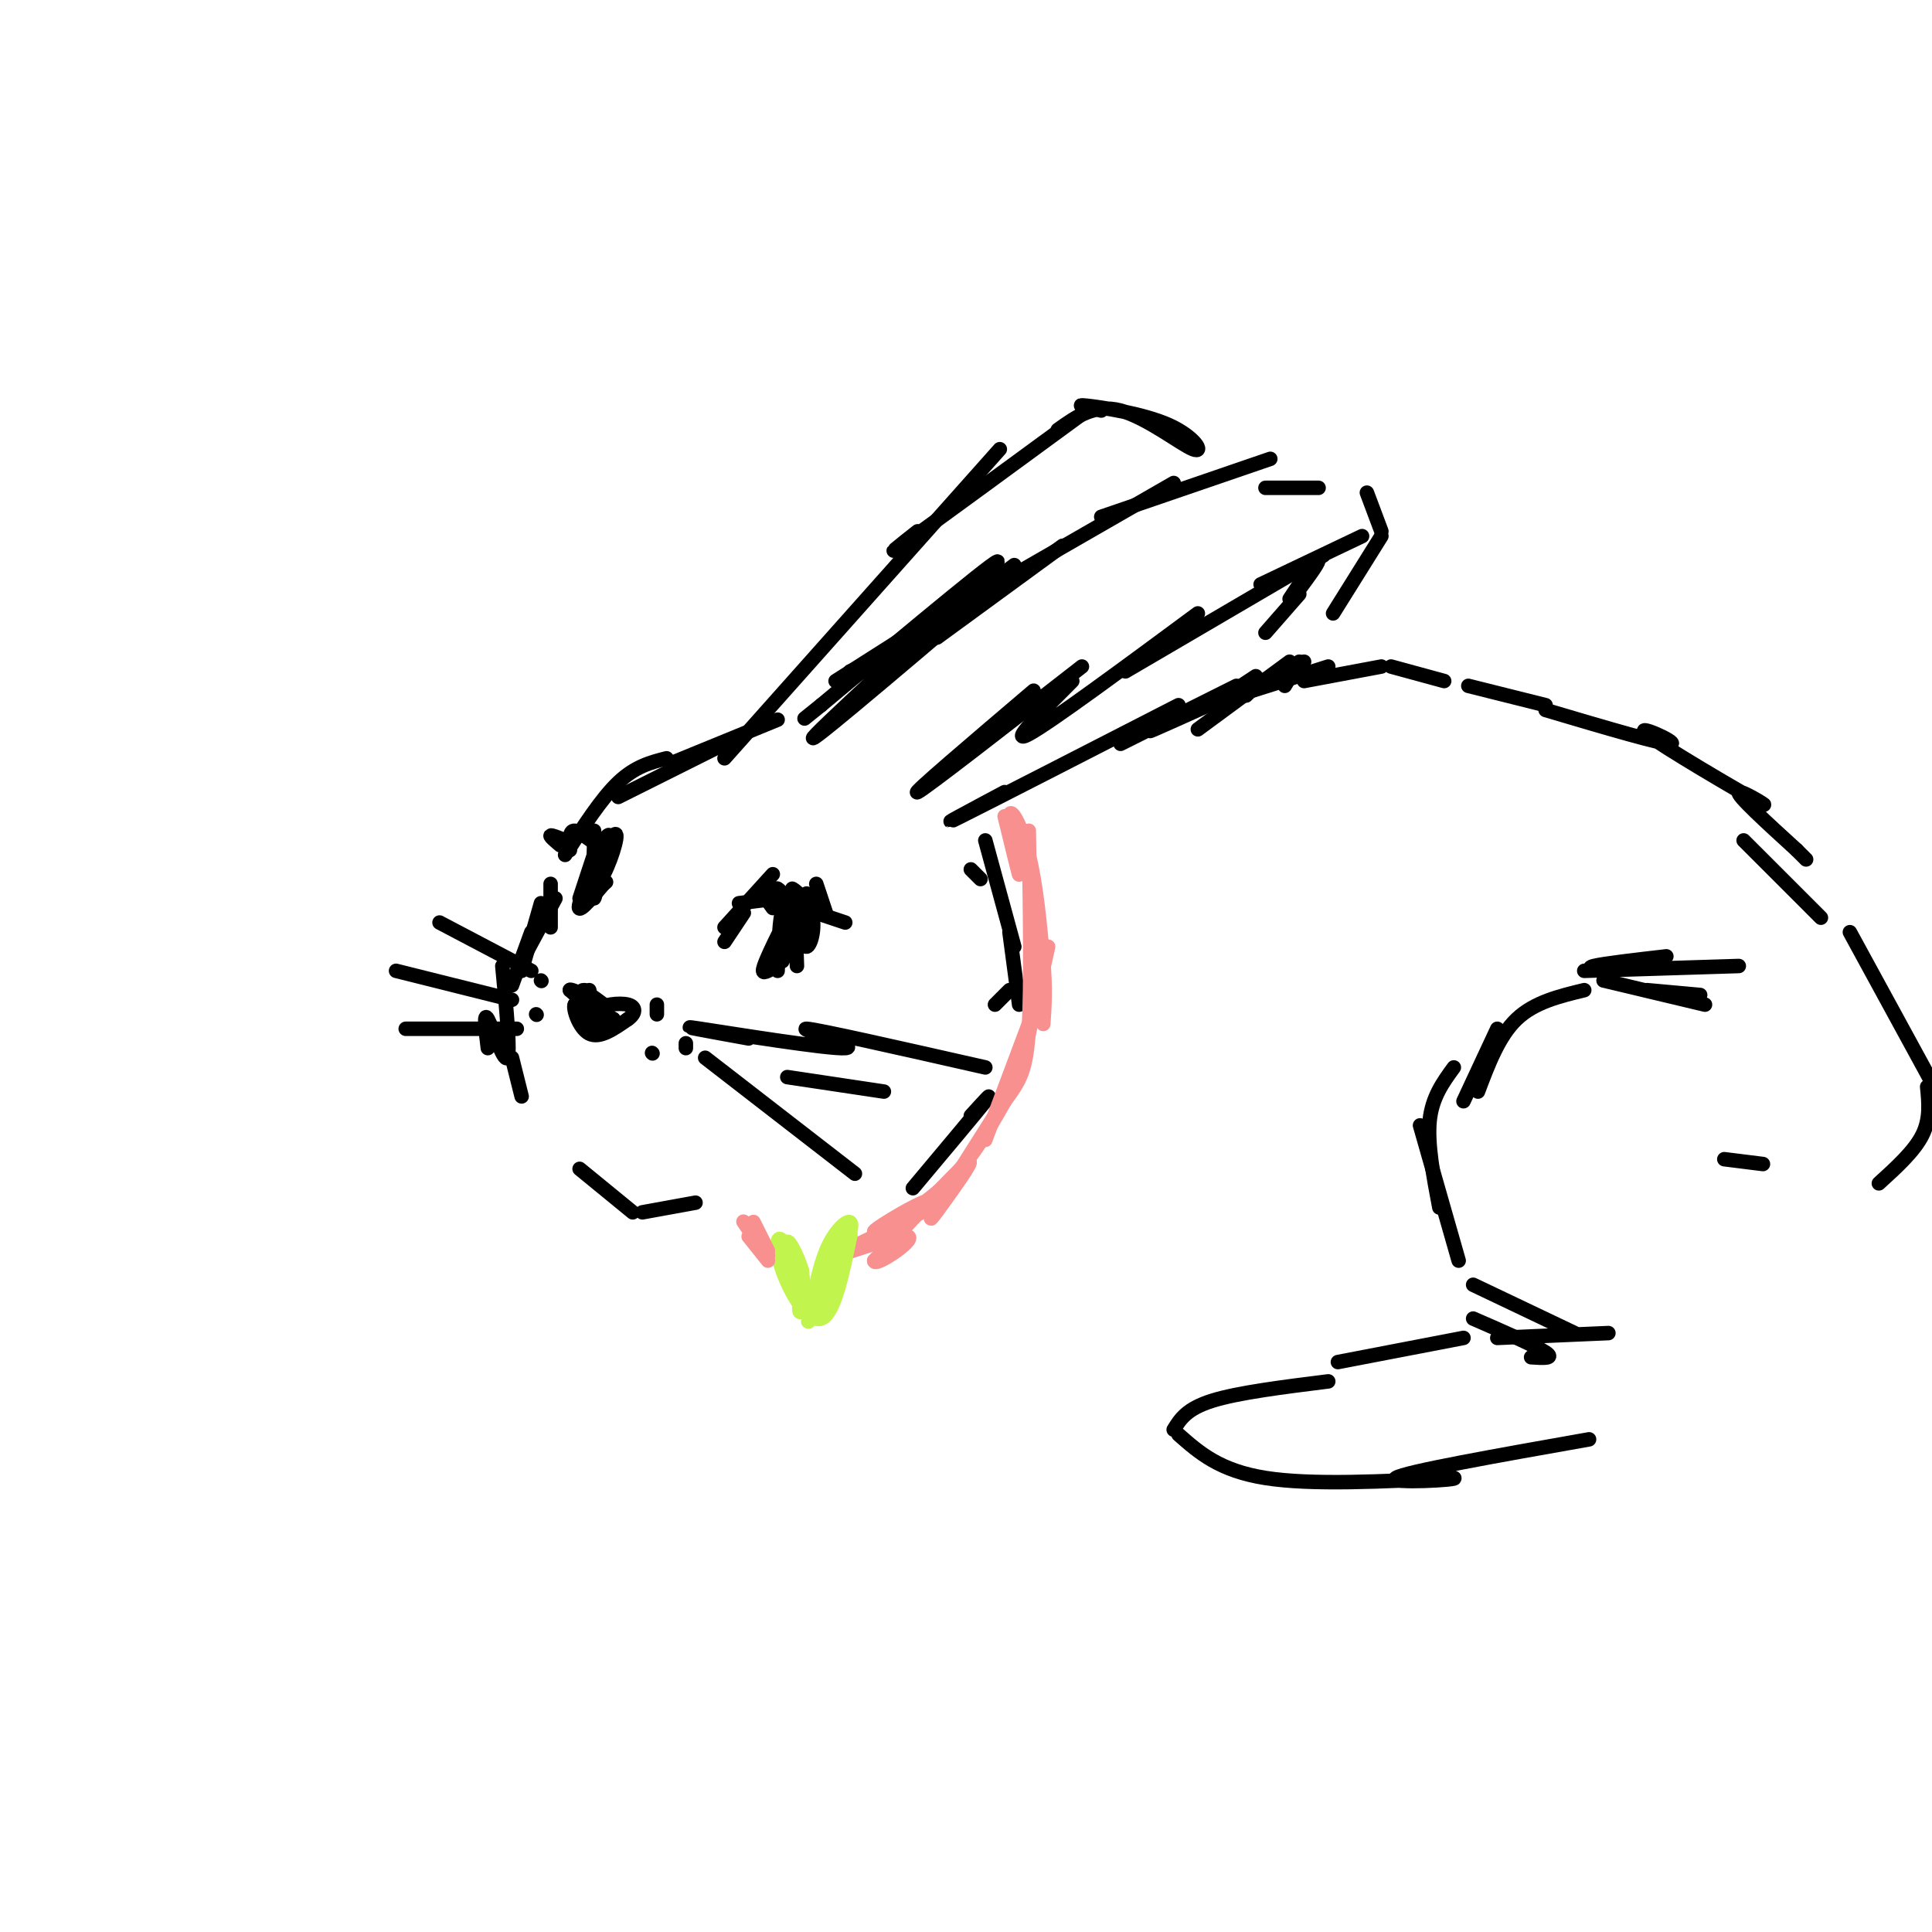 <svg viewBox='0 0 400 400' version='1.1' xmlns='http://www.w3.org/2000/svg' xmlns:xlink='http://www.w3.org/1999/xlink'><g fill='none' stroke='rgb(0,0,0)' stroke-width='3' stroke-linecap='round' stroke-linejoin='round'><path d='M176,139c0.000,0.000 7.000,-3.000 7,-3'/><path d='M173,141c0.000,0.000 22.000,-14.000 22,-14'/><path d='M181,139c0.000,0.000 29.000,-22.000 29,-22'/><path d='M194,132c0.000,0.000 26.000,-19.000 26,-19'/><path d='M203,123c0.000,0.000 40.000,-23.000 40,-23'/><path d='M228,107c0.000,0.000 35.000,-12.000 35,-12'/><path d='M262,101c0.000,0.000 11.000,0.000 11,0'/><path d='M283,102c0.000,0.000 3.000,8.000 3,8'/><path d='M286,111c0.000,0.000 -10.000,16.000 -10,16'/><path d='M282,111c0.000,0.000 -21.000,10.000 -21,10'/><path d='M274,115c0.000,0.000 -41.000,24.000 -41,24'/><path d='M248,127c-15.333,11.333 -30.667,22.667 -35,25c-4.333,2.333 2.333,-4.333 9,-11'/><path d='M224,138c-16.167,12.583 -32.333,25.167 -34,26c-1.667,0.833 11.167,-10.083 24,-21'/><path d='M266,142c0.000,0.000 3.000,-5.000 3,-5'/><path d='M260,140c-3.667,2.417 -7.333,4.833 -7,5c0.333,0.167 4.667,-1.917 9,-4'/><path d='M270,137c-13.750,6.250 -27.500,12.500 -31,14c-3.500,1.500 3.250,-1.750 10,-5'/><path d='M269,123c0.000,0.000 -7.000,8.000 -7,8'/><path d='M269,122c1.917,-2.583 3.833,-5.167 4,-6c0.167,-0.833 -1.417,0.083 -3,1'/><path d='M269,121c0.000,0.000 -2.000,3.000 -2,3'/><path d='M267,137c0.000,0.000 -19.000,14.000 -19,14'/><path d='M256,142c0.000,0.000 -24.000,12.000 -24,12'/><path d='M244,146c-19.500,10.000 -39.000,20.000 -45,23c-6.000,3.000 1.500,-1.000 9,-5'/><path d='M203,124c-19.267,16.356 -38.533,32.711 -34,28c4.533,-4.711 32.867,-30.489 37,-35c4.133,-4.511 -15.933,12.244 -36,29'/><path d='M170,146c-6.000,4.833 -3.000,2.417 0,0'/><path d='M150,157c0.000,0.000 57.000,-64.000 57,-64'/><path d='M190,110c-3.917,3.083 -7.833,6.167 -2,2c5.833,-4.167 21.417,-15.583 37,-27'/><path d='M228,85c-2.943,-0.654 -5.885,-1.308 -3,-1c2.885,0.308 11.598,1.577 17,4c5.402,2.423 7.493,5.998 5,5c-2.493,-0.998 -9.569,-6.571 -15,-8c-5.431,-1.429 -9.215,1.285 -13,4'/><path d='M161,149c0.000,0.000 -22.000,9.000 -22,9'/><path d='M152,153c0.000,0.000 -24.000,12.000 -24,12'/><path d='M138,157c-3.250,0.833 -6.500,1.667 -10,5c-3.500,3.333 -7.250,9.167 -11,15'/><path d='M201,180c0.000,0.000 2.000,2.000 2,2'/><path d='M204,174c0.000,0.000 6.000,22.000 6,22'/><path d='M209,193c0.000,0.000 2.000,15.000 2,15'/><path d='M209,205c0.000,0.000 -3.000,3.000 -3,3'/><path d='M150,195c0.000,0.000 4.000,-6.000 4,-6'/><path d='M150,192c0.000,0.000 10.000,-11.000 10,-11'/><path d='M153,187c0.000,0.000 8.000,-1.000 8,-1'/><path d='M160,188c-1.500,-2.083 -3.000,-4.167 -2,-4c1.000,0.167 4.500,2.583 8,5'/><path d='M163,189c-1.417,-2.750 -2.833,-5.500 -2,-5c0.833,0.500 3.917,4.250 7,8'/><path d='M167,185c0.000,0.000 0.100,0.100 0.1,0.1'/><path d='M165,200c-0.119,-3.893 -0.238,-7.786 -1,-7c-0.762,0.786 -2.167,6.250 -2,6c0.167,-0.250 1.905,-6.214 2,-7c0.095,-0.786 -1.452,3.607 -3,8'/><path d='M161,200c0.501,-1.740 3.252,-10.091 3,-11c-0.252,-0.909 -3.507,5.624 -5,9c-1.493,3.376 -1.225,3.596 0,3c1.225,-0.596 3.407,-2.007 4,-5c0.593,-2.993 -0.402,-7.570 -1,-7c-0.598,0.570 -0.799,6.285 -1,12'/><path d='M165,189c0.577,3.571 1.155,7.143 2,7c0.845,-0.143 1.958,-4.000 1,-7c-0.958,-3.000 -3.988,-5.143 -4,-5c-0.012,0.143 2.994,2.571 6,5'/><path d='M169,183c0.000,0.000 2.000,6.000 2,6'/><path d='M169,189c0.000,0.000 6.000,2.000 6,2'/><path d='M123,178c1.417,-2.250 2.833,-4.500 3,-5c0.167,-0.500 -0.917,0.750 -2,2'/><path d='M124,175c-1.378,-0.533 -3.822,-2.867 -5,-3c-1.178,-0.133 -1.089,1.933 -1,4'/><path d='M123,175c-0.167,5.583 -0.333,11.167 0,11c0.333,-0.167 1.167,-6.083 2,-12'/><path d='M125,174c-0.773,0.397 -3.704,7.391 -4,10c-0.296,2.609 2.044,0.833 4,-3c1.956,-3.833 3.526,-9.724 2,-8c-1.526,1.724 -6.150,11.064 -7,14c-0.850,2.936 2.075,-0.532 5,-4'/><path d='M125,183c0.833,-0.667 0.417,-0.333 0,0'/><path d='M120,186c1.750,-5.333 3.500,-10.667 4,-12c0.500,-1.333 -0.250,1.333 -1,4'/><path d='M123,172c0.000,0.000 -6.000,2.000 -6,2'/><path d='M117,174c-1.417,-0.583 -2.833,-1.167 -3,-1c-0.167,0.167 0.917,1.083 2,2'/><path d='M125,208c-1.978,-1.489 -3.956,-2.978 -4,-2c-0.044,0.978 1.844,4.422 2,5c0.156,0.578 -1.422,-1.711 -3,-4'/><path d='M120,207c0.667,0.000 3.833,2.000 7,4'/><path d='M127,211c0.644,1.289 -1.244,2.511 -3,2c-1.756,-0.511 -3.378,-2.756 -5,-5'/><path d='M119,208c-0.467,0.689 0.867,4.911 3,6c2.133,1.089 5.067,-0.956 8,-3'/><path d='M130,211c1.649,-1.156 1.772,-2.547 0,-3c-1.772,-0.453 -5.439,0.032 -6,1c-0.561,0.968 1.982,2.419 2,2c0.018,-0.419 -2.491,-2.710 -5,-5'/><path d='M121,206c-0.833,-1.000 -0.417,-1.000 0,-1'/><path d='M122,205c0.333,1.500 0.667,3.000 0,3c-0.667,0.000 -2.333,-1.500 -4,-3'/><path d='M118,205c-0.167,-0.333 1.417,0.333 3,1'/><path d='M114,183c0.000,0.000 0.000,9.000 0,9'/><path d='M115,186c0.000,0.000 -7.000,13.000 -7,13'/><path d='M112,187c0.000,0.000 -4.000,14.000 -4,14'/><path d='M110,193c0.000,0.000 -4.000,11.000 -4,11'/><path d='M104,200c0.867,9.044 1.733,18.089 1,19c-0.733,0.911 -3.067,-6.311 -4,-8c-0.933,-1.689 -0.467,2.156 0,6'/><path d='M201,231c2.500,-2.750 5.000,-5.500 3,-3c-2.000,2.500 -8.500,10.250 -15,18'/><path d='M155,215c-8.077,-1.464 -16.155,-2.929 -10,-2c6.155,0.929 26.542,4.250 30,4c3.458,-0.250 -10.012,-4.071 -8,-4c2.012,0.071 19.506,4.036 37,8'/><path d='M163,223c0.000,0.000 20.000,3.000 20,3'/><path d='M107,213c0.000,0.000 -23.000,0.000 -23,0'/><path d='M106,207c0.000,0.000 -24.000,-6.000 -24,-6'/><path d='M110,201c0.000,0.000 -19.000,-10.000 -19,-10'/><path d='M146,219c0.000,0.000 31.000,24.000 31,24'/><path d='M142,217c0.000,0.000 0.000,-1.000 0,-1'/><path d='M135,218c0.000,0.000 0.100,0.100 0.1,0.1'/><path d='M136,208c0.000,0.000 0.000,2.000 0,2'/><path d='M111,210c0.000,0.000 0.100,0.100 0.1,0.1'/><path d='M112,203c0.000,0.000 0.100,0.100 0.1,0.1'/><path d='M106,219c0.000,0.000 2.000,8.000 2,8'/><path d='M120,242c0.000,0.000 11.000,9.000 11,9'/><path d='M133,251c0.000,0.000 11.000,-2.000 11,-2'/><path d='M258,144c0.000,0.000 1.000,-1.000 1,-1'/><path d='M253,145c0.000,0.000 22.000,-7.000 22,-7'/><path d='M270,141c0.000,0.000 16.000,-3.000 16,-3'/><path d='M288,138c0.000,0.000 11.000,3.000 11,3'/><path d='M304,142c0.000,0.000 16.000,4.000 16,4'/><path d='M320,147c12.303,3.644 24.606,7.289 26,7c1.394,-0.289 -8.121,-4.510 -5,-2c3.121,2.510 18.879,11.753 23,14c4.121,2.247 -3.394,-2.501 -4,-2c-0.606,0.501 5.697,6.250 12,12'/><path d='M372,176c2.333,2.333 2.167,2.167 2,2'/><path d='M361,174c0.000,0.000 16.000,16.000 16,16'/><path d='M333,201c-2.500,-0.250 -5.000,-0.500 -3,-1c2.000,-0.500 8.500,-1.250 15,-2'/><path d='M328,201c0.000,0.000 32.000,-1.000 32,-1'/><path d='M341,205c0.000,0.000 11.000,1.000 11,1'/><path d='M353,208c0.000,0.000 -21.000,-5.000 -21,-5'/><path d='M328,205c-5.167,1.250 -10.333,2.500 -14,6c-3.667,3.500 -5.833,9.250 -8,15'/><path d='M310,213c0.000,0.000 -7.000,15.000 -7,15'/><path d='M301,221c-2.250,3.083 -4.500,6.167 -5,11c-0.500,4.833 0.750,11.417 2,18'/><path d='M294,233c0.000,0.000 8.000,28.000 8,28'/><path d='M305,273c6.500,2.833 13.000,5.667 15,7c2.000,1.333 -0.500,1.167 -3,1'/><path d='M303,277c0.000,0.000 -26.000,5.000 -26,5'/><path d='M275,286c-9.333,1.167 -18.667,2.333 -24,4c-5.333,1.667 -6.667,3.833 -8,6'/><path d='M244,297c4.250,3.750 8.500,7.500 18,9c9.500,1.500 24.250,0.750 39,0'/><path d='M301,306c1.622,0.356 -13.822,1.244 -12,0c1.822,-1.244 20.911,-4.622 40,-8'/><path d='M310,277c0.000,0.000 23.000,-1.000 23,-1'/><path d='M326,276c0.000,0.000 -21.000,-10.000 -21,-10'/><path d='M357,240c0.000,0.000 8.000,1.000 8,1'/><path d='M383,193c0.000,0.000 18.000,33.000 18,33'/><path d='M399,225c0.333,3.333 0.667,6.667 -1,10c-1.667,3.333 -5.333,6.667 -9,10'/></g>
<g fill='none' stroke='rgb(249,144,144)' stroke-width='3' stroke-linecap='round' stroke-linejoin='round'><path d='M208,169c1.595,6.536 3.190,13.071 3,12c-0.190,-1.071 -2.167,-9.750 -2,-12c0.167,-2.250 2.476,1.929 4,8c1.524,6.071 2.262,14.036 3,22'/><path d='M216,199c0.500,5.833 0.250,9.417 0,13'/><path d='M217,196c0.000,0.000 -6.000,27.000 -6,27'/><path d='M213,212c0.000,0.000 -9.000,24.000 -9,24'/><path d='M211,223c-7.179,11.310 -14.357,22.619 -17,27c-2.643,4.381 -0.750,1.833 2,-2c2.750,-3.833 6.357,-8.952 4,-7c-2.357,1.952 -10.679,10.976 -19,20'/><path d='M181,261c-0.207,1.610 8.775,-4.364 7,-5c-1.775,-0.636 -14.307,4.065 -15,4c-0.693,-0.065 10.452,-4.896 16,-8c5.548,-3.104 5.497,-4.482 2,-3c-3.497,1.482 -10.442,5.822 -10,6c0.442,0.178 8.269,-3.806 14,-9c5.731,-5.194 9.365,-11.597 13,-18'/><path d='M208,228c3.133,-4.311 4.467,-6.089 5,-15c0.533,-8.911 0.267,-24.956 0,-41'/></g>
<g fill='none' stroke='rgb(193,244,76)' stroke-width='3' stroke-linecap='round' stroke-linejoin='round'><path d='M170,270c-1.845,2.744 -3.690,5.488 -2,2c1.690,-3.488 6.917,-13.208 8,-17c1.083,-3.792 -1.976,-1.655 -4,2c-2.024,3.655 -3.012,8.827 -4,14'/><path d='M168,271c1.143,-2.095 6.000,-14.333 6,-15c-0.000,-0.667 -4.857,10.238 -7,14c-2.143,3.762 -1.571,0.381 -1,-3'/><path d='M166,267c-1.298,-3.083 -4.042,-9.292 -4,-8c0.042,1.292 2.869,10.083 4,12c1.131,1.917 0.565,-3.042 0,-8'/><path d='M166,263c-0.976,-3.381 -3.417,-7.833 -3,-5c0.417,2.833 3.690,12.952 4,14c0.310,1.048 -2.345,-6.976 -5,-15'/><path d='M162,257c-1.179,-1.762 -1.625,1.333 0,6c1.625,4.667 5.321,10.905 8,10c2.679,-0.905 4.339,-8.952 6,-17'/><path d='M176,256c0.500,-1.833 -1.250,2.083 -3,6'/></g>
<g fill='none' stroke='rgb(249,144,144)' stroke-width='3' stroke-linecap='round' stroke-linejoin='round'><path d='M159,261c0.000,0.000 -4.000,-5.000 -4,-5'/><path d='M156,256c-1.250,-1.833 -2.500,-3.667 -2,-3c0.500,0.667 2.750,3.833 5,7'/><path d='M156,253c0.000,0.000 3.000,6.000 3,6'/></g>
</svg>